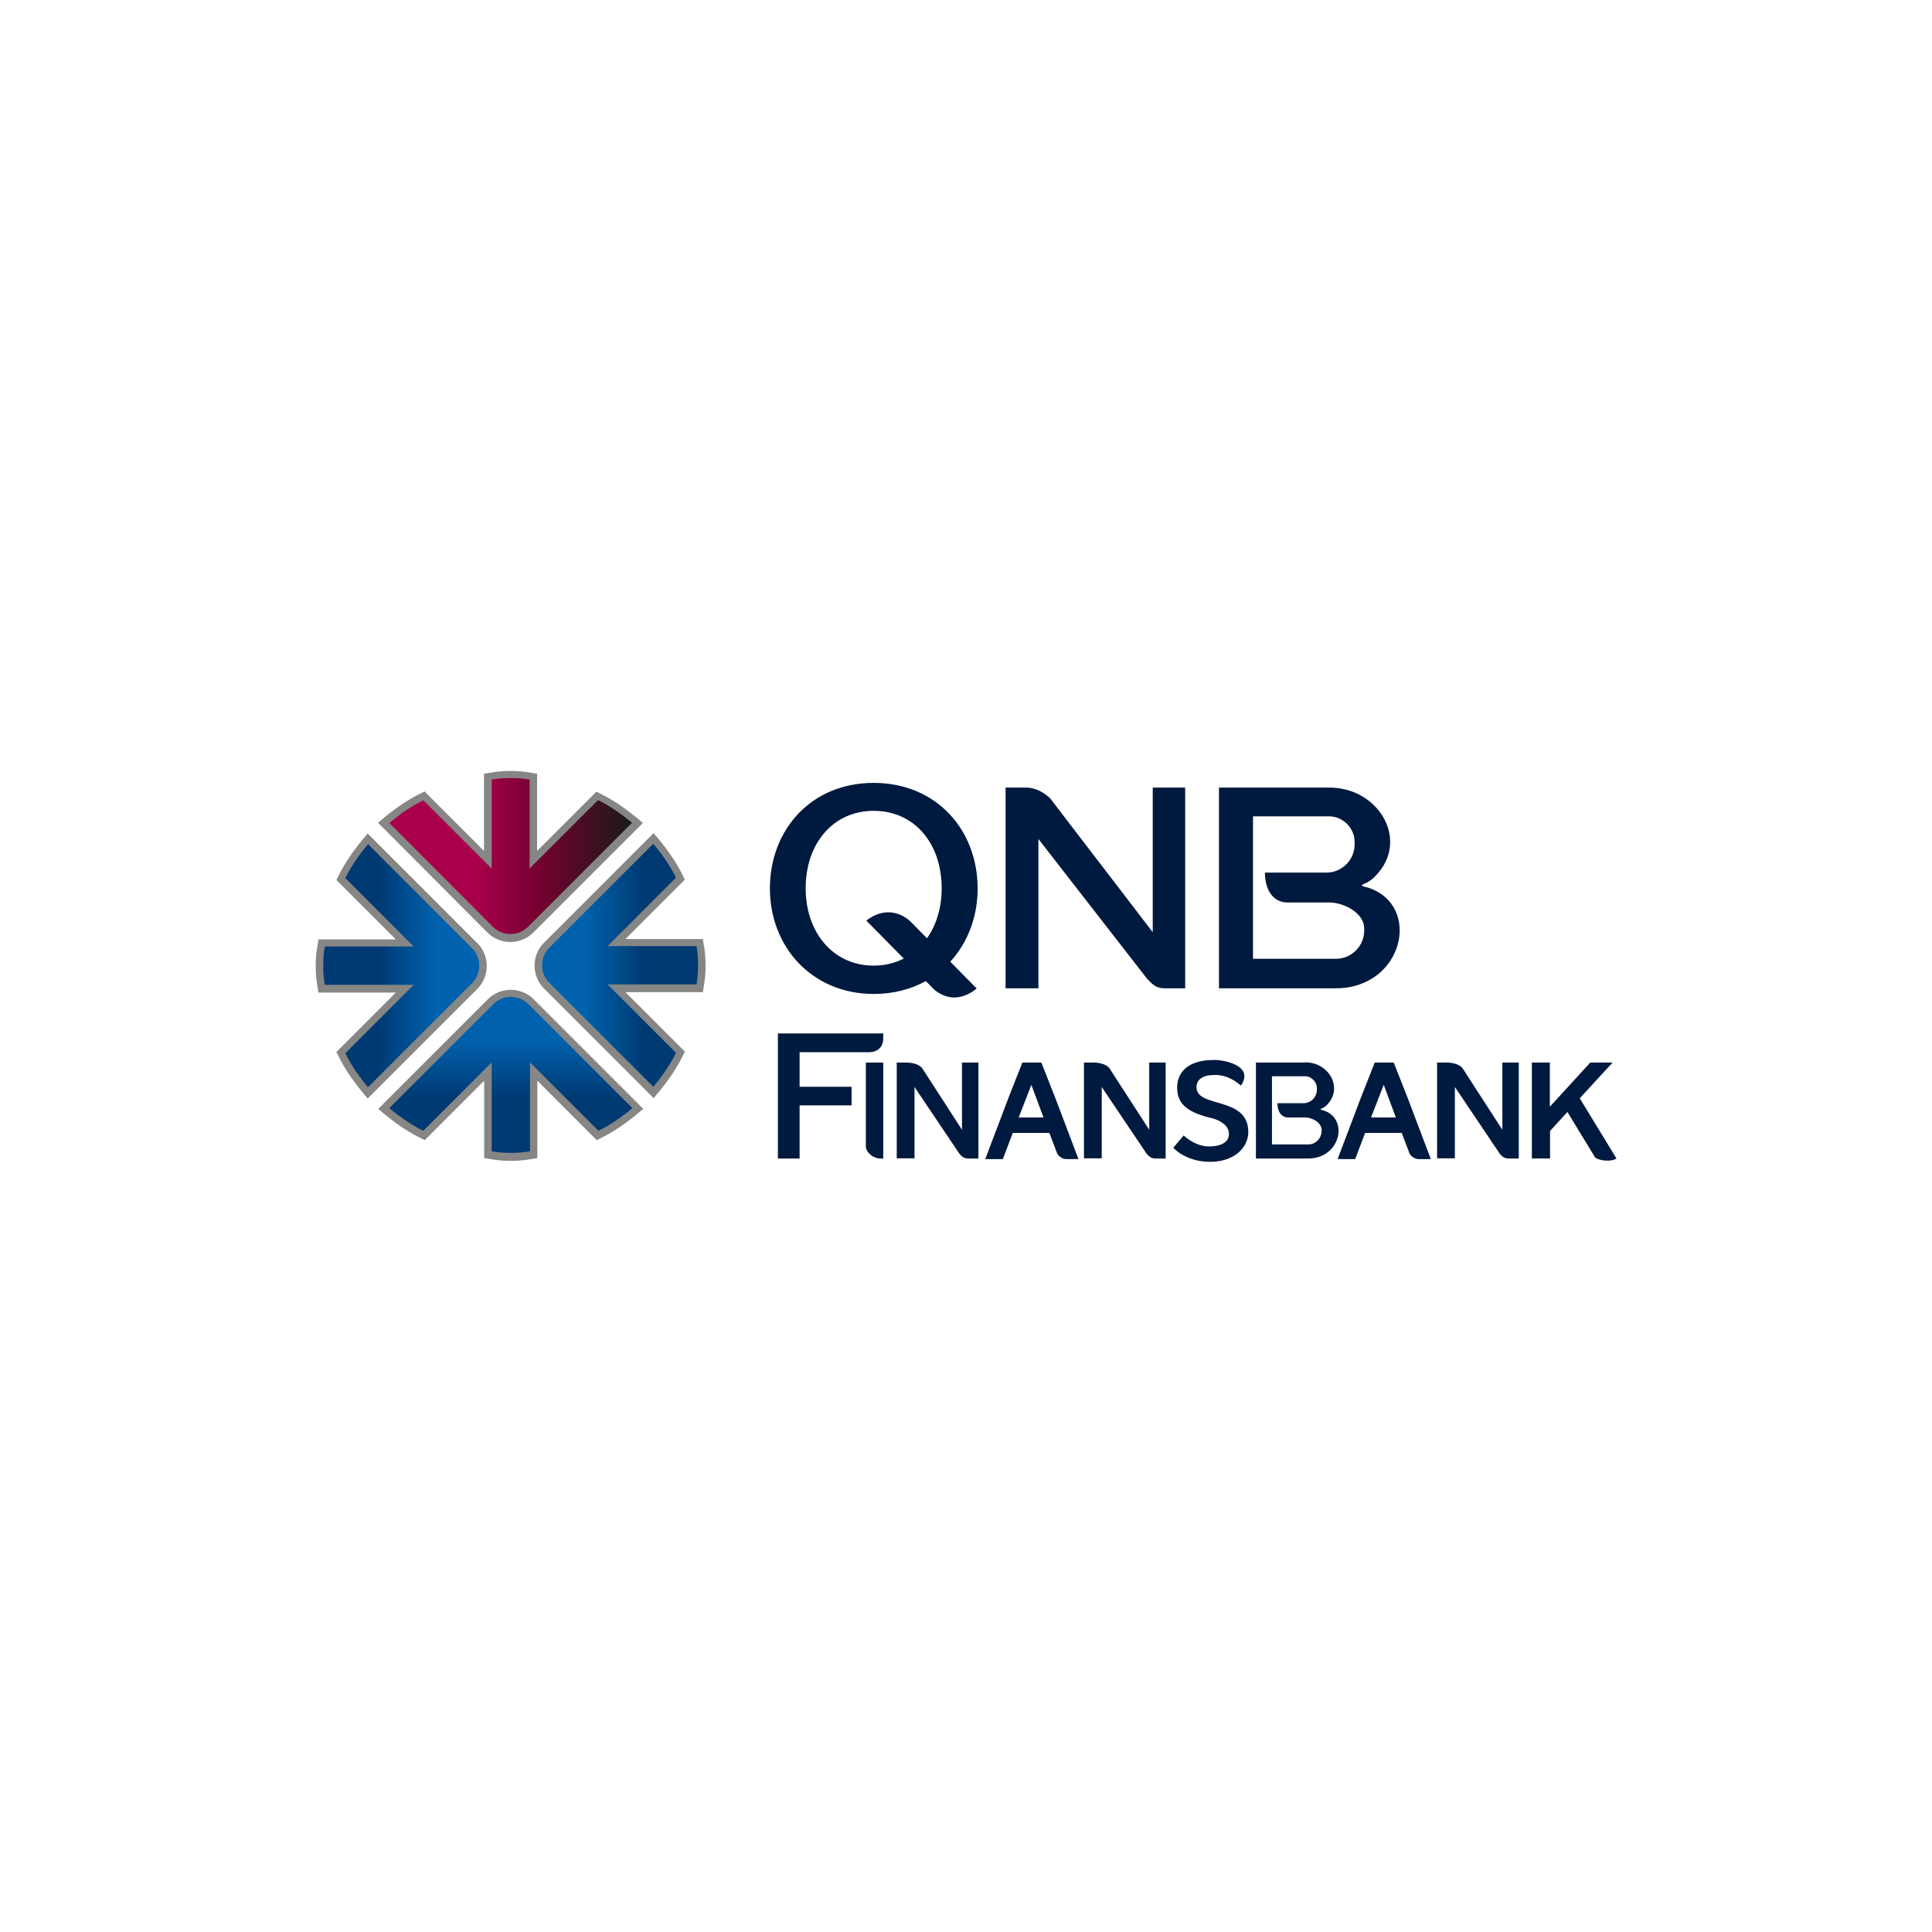 <svg width="52" height="52" xmlns="http://www.w3.org/2000/svg" xmlns:xlink="http://www.w3.org/1999/xlink"><defs><linearGradient id="a" x1=".38" y1="9.97" x2="8.36" y2="9.97" gradientUnits="userSpaceOnUse"><stop offset="0" stop-color="#003a73"/><stop offset=".35" stop-color="#003a73"/><stop offset=".73" stop-color="#0062ae"/><stop offset="1" stop-color="#0062ae"/></linearGradient><linearGradient id="d" x1="3.76" y1="4.37" x2="16.19" y2="4.37" gradientUnits="userSpaceOnUse"><stop offset="0" stop-color="#aa004c"/><stop offset=".35" stop-color="#aa004c"/><stop offset=".61" stop-color="#760030"/><stop offset="1" stop-color="#1a1a18"/></linearGradient><linearGradient id="f" x1="11.58" y1="9.97" x2="19.56" y2="9.97" gradientUnits="userSpaceOnUse"><stop offset="0" stop-color="#0062ae"/><stop offset=".27" stop-color="#0062ae"/><stop offset=".65" stop-color="#003a73"/><stop offset="1" stop-color="#003a73"/></linearGradient><linearGradient id="h" x1="9.97" y1="19.56" x2="9.97" y2="11.58" xlink:href="#a"/><clipPath id="b"><path class="cls-3" d="M.38 9.97c0-.32.02-.64.08-.97h4.55l-3.5-3.5c.28-.58.68-1.16 1.16-1.74l5.32 5.32c.25.25.37.57.37.9s-.12.65-.37.9L2.67 16.2c-.48-.58-.88-1.16-1.16-1.74l3.5-3.5H.46c-.06-.33-.08-.66-.08-.97" style="clip-rule:evenodd;fill:none;stroke-width:0"/></clipPath><clipPath id="c"><path class="cls-3" d="M9.97.38c.32 0 .64.02.97.08v4.55l3.5-3.5c.58.28 1.16.68 1.74 1.16l-5.32 5.32c-.25.25-.57.37-.9.37s-.65-.12-.9-.37l-5.3-5.31c.58-.48 1.16-.88 1.74-1.16L9 5.02V.46c.33-.06.66-.08.97-.08" style="clip-rule:evenodd;fill:none;stroke-width:0"/></clipPath><clipPath id="e"><path class="cls-3" d="M19.56 9.97c0 .32-.02.64-.08.97h-4.55l3.5 3.5c-.28.58-.68 1.16-1.16 1.74l-5.32-5.32c-.25-.25-.37-.57-.37-.9s.12-.65.37-.9l5.32-5.32c.48.58.88 1.16 1.16 1.74l-3.5 3.5h4.55c.06.33.08.66.08.97" style="clip-rule:evenodd;fill:none;stroke-width:0"/></clipPath><clipPath id="g"><path class="cls-3" d="M9.97 19.56c-.32 0-.64-.02-.97-.08v-4.55l-3.5 3.5c-.58-.28-1.16-.68-1.74-1.16l5.32-5.32c.25-.25.57-.37.9-.37s.65.12.9.37l5.32 5.32c-.58.48-1.16.88-1.74 1.16l-3.5-3.5v4.55c-.33.06-.66.08-.97.08" style="clip-rule:evenodd;fill:none;stroke-width:0"/></clipPath></defs><path class="cls-7" d="m-8.609 74.051-3.04 3.04-.24-.12c-.65-.32-1.26-.75-1.82-1.21l-.32-.27 5.61-5.61c.31-.31.73-.48 1.17-.48.44 0 .86.17 1.17.48l5.61 5.61-.32.27c-.56.46-1.17.89-1.82 1.21l-.24.12-3.04-3.04v3.96l-.32.05a6.001 6.001 0 0 1-2.08 0l-.32-.05v-3.96zm7.23-4.53 3.04 3.04-.12.24c-.32.65-.75 1.26-1.21 1.82l-.27.32-5.61-5.61c-.31-.31-.48-.73-.48-1.17 0-.44.17-.86.48-1.17l5.61-5.61.27.32c.46.56.89 1.17 1.21 1.82l.12.24-3.04 3.04h3.96l.05.32a6.001 6.001 0 0 1 0 2.08l-.05.32h-3.96zm-4.53-7.22 3.04-3.04.24.12c.65.32 1.26.75 1.82 1.21l.32.27-5.61 5.61c-.31.31-.73.48-1.17.48-.44 0-.86-.17-1.17-.48l-5.6-5.62.32-.27c.56-.46 1.17-.89 1.82-1.21l.24-.12 3.04 3.04v-3.95l.32-.05a6.001 6.001 0 0 1 2.08 0l.32.05v3.96h-.01zm-7.22 4.52-3.04-3.04.12-.24c.32-.65.75-1.26 1.21-1.82l.27-.32 5.61 5.61c.31.31.48.73.48 1.17 0 .44-.17.86-.48 1.17l-5.61 5.61-.27-.32c-.46-.56-.89-1.17-1.21-1.82l-.12-.24 3.04-3.04h-3.96l-.05-.32a6.001 6.001 0 0 1 0-2.08l.05-.32h3.96z" style="fill:#868685;fill-rule:evenodd;stroke-width:0" transform="translate(17.56 -9.863) scale(.526)"/><g class="cls-8" transform="translate(8.5 20.741) scale(.526)" style="clip-path:url(#b)"><path class="cls-2" style="fill:url(#a);stroke-width:0" d="M.38 3.76h7.98v12.43H.38z"/></g><g class="cls-9" transform="translate(8.5 20.741) scale(.526)" style="clip-path:url(#c)"><path class="cls-5" style="fill:url(#d);stroke-width:0" d="M3.76.38h12.43v7.98H3.76z"/></g><g class="cls-11" transform="translate(8.5 20.741) scale(.526)" style="clip-path:url(#e)"><path class="cls-6" style="fill:url(#f);stroke-width:0" d="M11.58 3.76h7.98v12.43h-7.98z"/></g><g class="cls-10" transform="translate(8.5 20.741) scale(.526)" style="clip-path:url(#g)"><path class="cls-4" style="fill:url(#h);stroke-width:0" d="M3.76 11.58h12.43v7.98H3.76z"/></g><path class="cls-1" d="M30.731 60.521h3.88c.72 0 1.32.59 1.32 1.32v.12c0 .79-.65 1.44-1.44 1.44h-3.15c0 .92.45 1.53 1.15 1.53h2.14c.77 0 1.79.55 1.79 1.32v.12c0 .79-.65 1.44-1.44 1.44h-4.25v-7.29zm-12.66-1.47h1.06c.52 0 .99.32 1.22.55l5.25 6.85v-7.4h1.66v10.27h-1.04c-.52 0-.68-.27-.91-.49l-5.56-7.15v7.64h-1.68v-10.27zm-7.13 6.8 1.92 1.95c-.45.23-.97.36-1.54.36-2.07 0-3.48-1.69-3.48-3.96s1.39-3.96 3.48-3.96 3.48 1.67 3.48 3.96c0 .99-.27 1.88-.75 2.56l-.83-.84s-.97-1.05-2.27-.07h-.01zm.38-7.04c3.22 0 5.32 2.42 5.32 5.4 0 1.46-.51 2.78-1.4 3.75l1.35 1.37s-.5.46-1.14.46c-.64 0-1.07-.44-1.07-.44l-.39-.4c-.76.42-1.66.66-2.66.66-3.18 0-5.32-2.42-5.32-5.4 0-2.98 2.09-5.4 5.31-5.4zm22.08 14.31h-2.52v4.91h2.68c1.64 0 2.1-2.03.78-2.46-.11-.03-.24-.04-.07-.11.13-.05.23-.15.33-.27.71-.85-.02-2.08-1.19-2.08l-.01.01zm-20.9 0h.48c.24 0 .66.06.83.3l2.03 3.14v-3.44h.84v4.91h-.52c-.24 0-.35-.13-.45-.24l-2.3-3.42v3.65h-.91v-4.91.01zm9.58 0h.48c.24 0 .66.06.83.3l2.03 3.14v-3.44h.84v4.91h-.52c-.24 0-.35-.13-.45-.24l-2.3-3.42v3.65h-.91v-4.91.01zm18.07 0h.48c.24 0 .66.06.83.3l2.03 3.14v-3.44h.84v4.91h-.52c-.24 0-.35-.13-.45-.24l-2.3-3.42v3.65h-.91v-4.91.01zm-33.74-1.49h5.4v.26c0 .39-.24.7-.74.7h-3.54v1.77h2.66v.95h-2.66v2.72h-1.11v-6.4h-.01zm5.4 1.49v4.91h-.14c-.42 0-.75-.36-.75-.6v-4.31h.89zm8.09 0 .71 1.8 1.19 3.14h-.63c-.23 0-.42-.19-.46-.29l-.4-1.05h-1.87l-.51 1.34h-.9l1.19-3.14.71-1.8h.97zm-.51 1.14-.65 1.67h1.27l-.62-1.67zm18.54-1.14.71 1.8 1.19 3.14h-.63c-.23 0-.42-.19-.46-.29l-.4-1.05h-1.87l-.51 1.34h-.9l1.19-3.14.71-1.8h.97zm-.51 1.14-.65 1.67h1.27l-.62-1.67zm-10.22 2.57-.55.65s.63.72 1.88.72 1.96-.73 1.96-1.53c0-1.85-2.66-1.2-2.65-2.29 0-.67.9-.62.9-.62s.66-.09 1.37.54c.73-1.05-.96-1.34-1.41-1.31-1.25 0-1.85.6-1.85 1.4 0 .8.44 1.22 1.58 1.53 0 0 1.07.17 1.07.85 0 .68-.99.64-.99.64s-.62.07-1.33-.56l.02-.02zm17.79-3.71h.93v2.26l2.07-2.26h1.14l-1.68 1.83 1.88 3.08c-.32.21-1.02.08-1.11-.08l-1.4-2.3-.89.97v1.41h-.93v-4.91h-.01zm-13.29.7h1.68c.34 0 .62.28.62.63v.06c0 .38-.31.69-.68.69h-1.34c0 .44.21.73.55.73h.86c.37 0 .85.26.85.63v.06c0 .38-.31.69-.68.69h-1.86V73.821zm2.94-14.77h-5.65v10.27h5.98c3.46 0 4.43-4.24 1.65-5.15-.22-.07-.5-.08-.15-.22.27-.11.48-.31.69-.56 1.5-1.78-.05-4.34-2.52-4.34z" style="fill:#00193e;fill-rule:evenodd;stroke-width:0" transform="translate(17.56 -9.863) scale(.526)"/></svg>